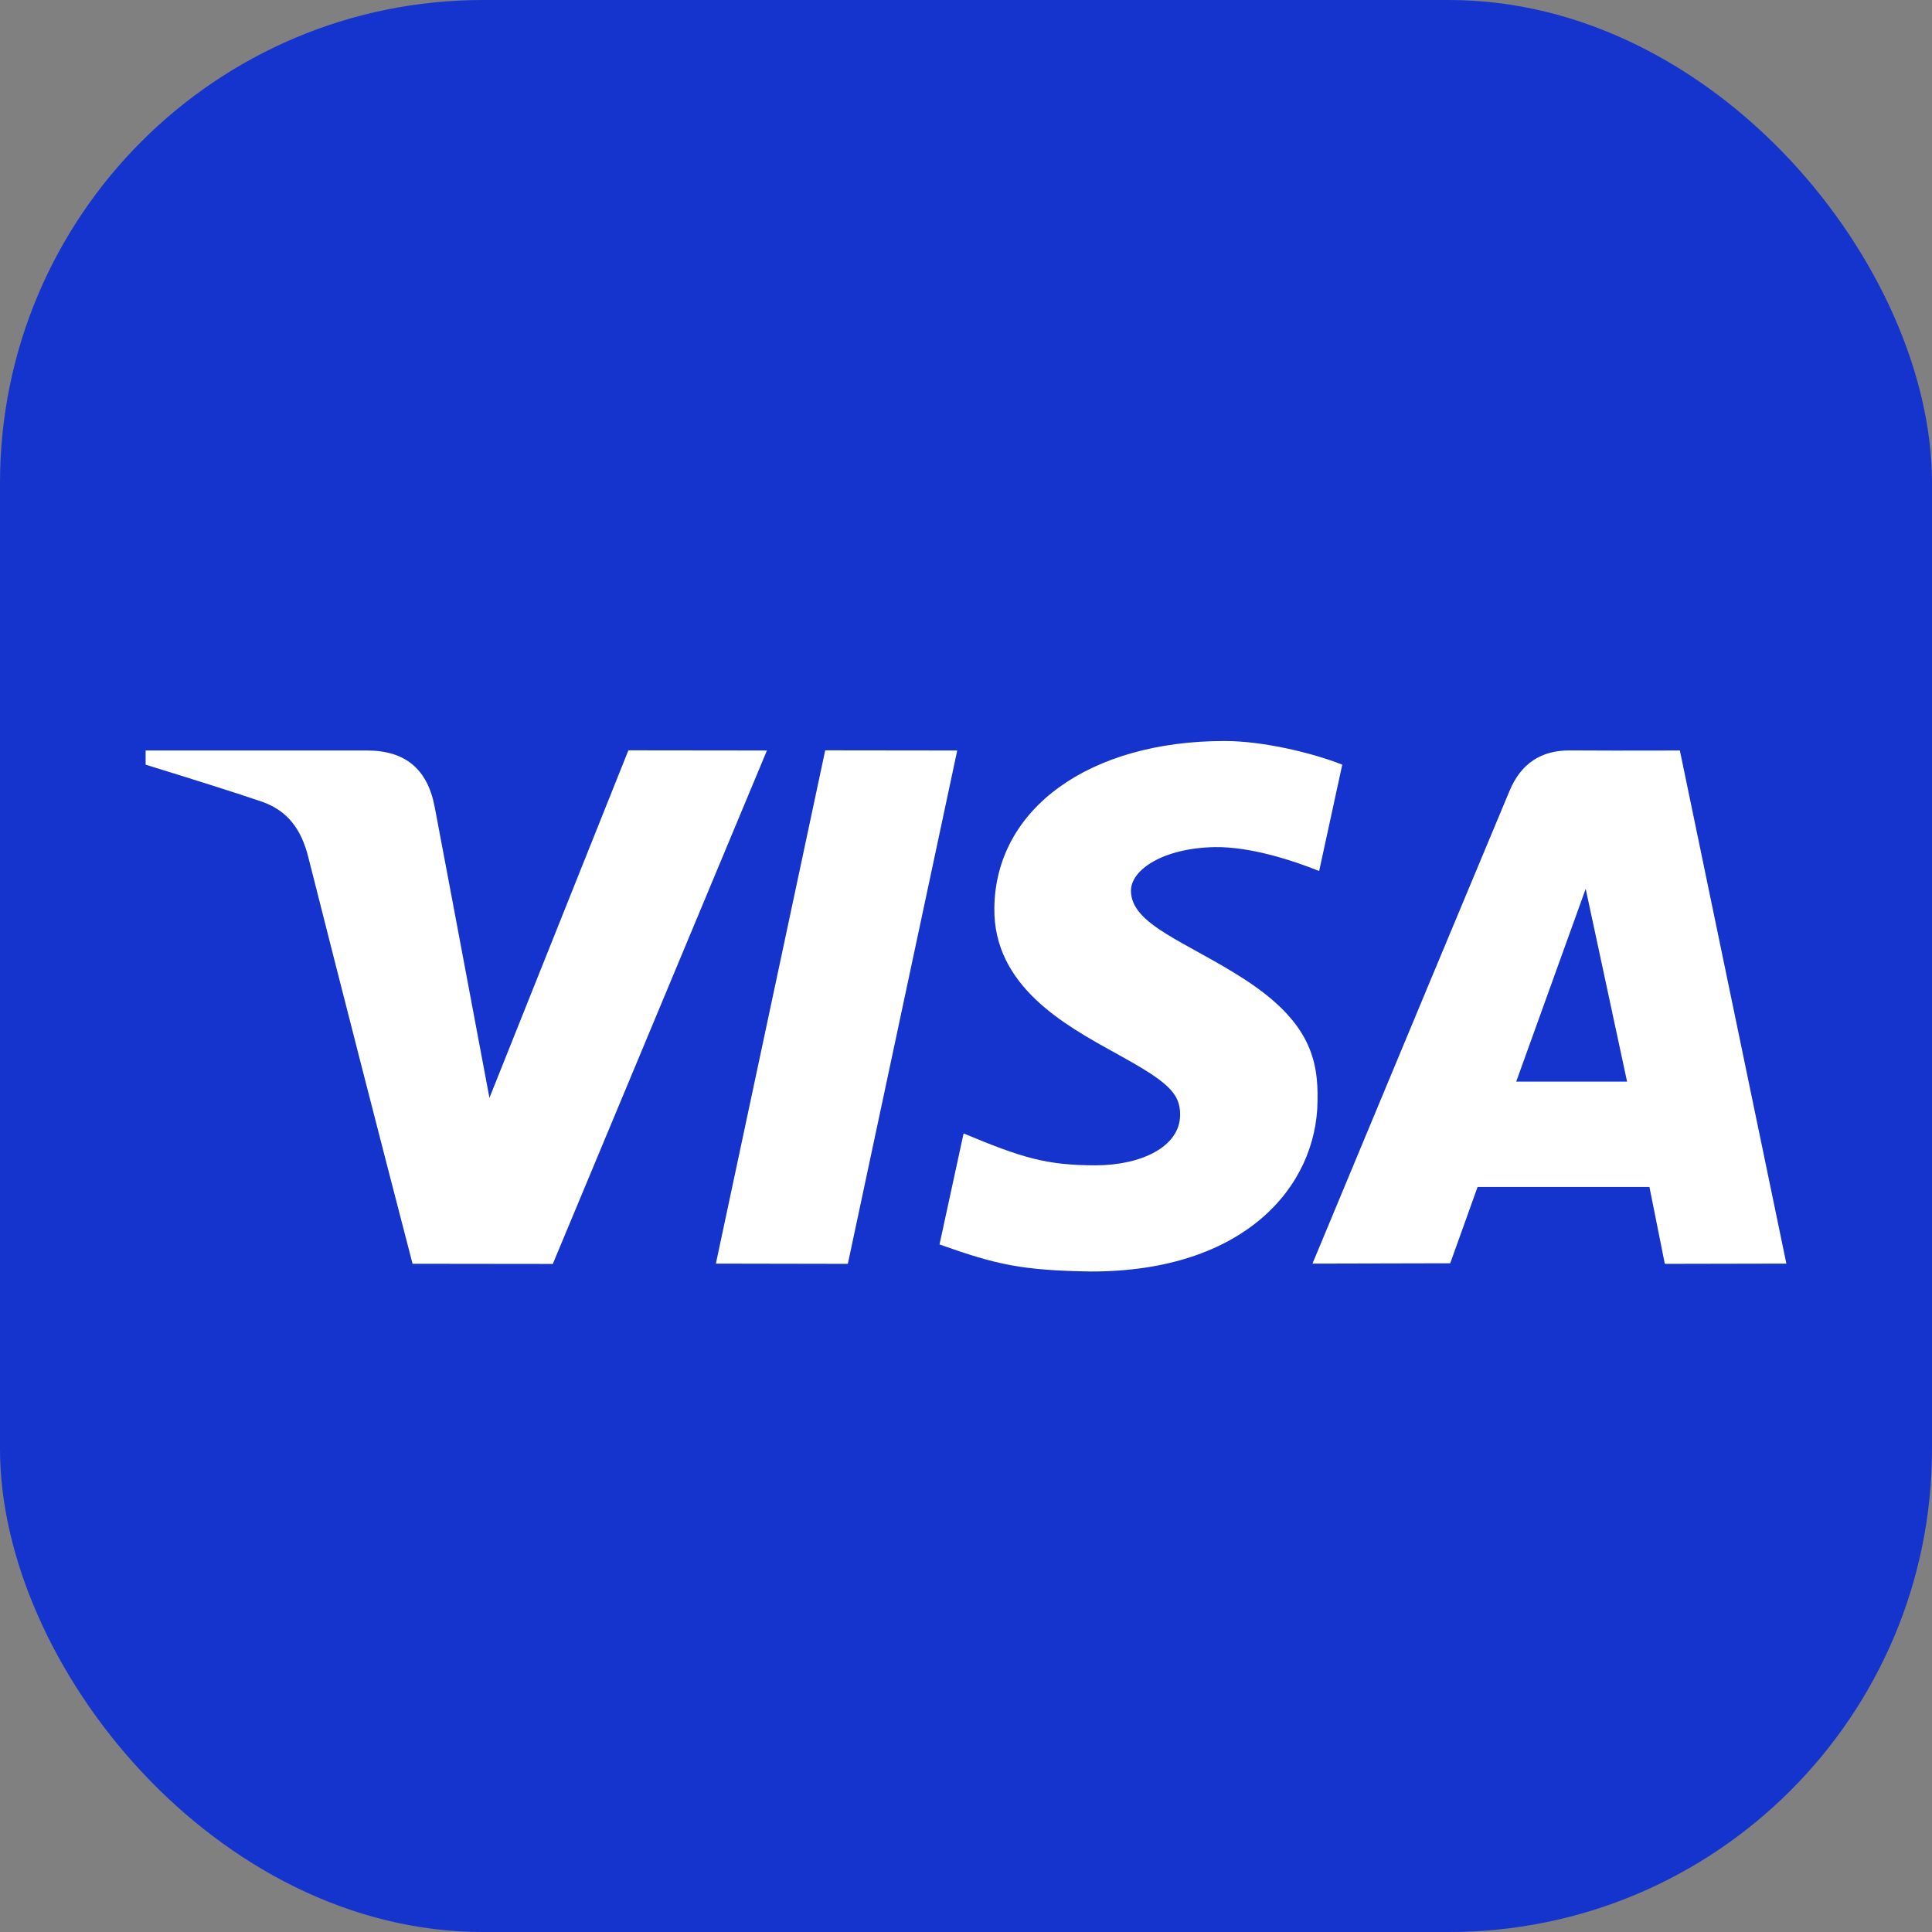 <svg width="24" height="24" viewBox="0 0 24 24" fill="none" xmlns="http://www.w3.org/2000/svg">
<rect x="0" y="0" width="24" height="24" fill="#808080" stroke="none"/>
<rect width="24" height="24" rx="6" fill="#1534CD"/>
<g clip-path="url(#clip0_999_12241)">
<path d="M20.681 15.7L20.49 14.745H18.355L18.015 15.693L16.304 15.697C17.404 13.053 18.221 11.095 18.753 9.822C18.893 9.489 19.14 9.319 19.504 9.322C19.783 9.324 20.237 9.325 20.868 9.323L22.191 15.697L20.681 15.7ZM18.835 13.436H20.212L19.698 11.041L18.835 13.436ZM7.806 9.321L9.527 9.323L6.867 15.701L5.125 15.699C4.687 14.014 4.255 12.328 3.828 10.641C3.743 10.305 3.574 10.069 3.251 9.958C2.962 9.859 2.481 9.706 1.809 9.499V9.323H4.558C5.034 9.323 5.311 9.553 5.4 10.025C5.49 10.498 5.717 11.703 6.08 13.638L7.806 9.321ZM11.891 9.323L10.532 15.7L8.893 15.697L10.251 9.321L11.891 9.323ZM15.212 9.205C15.702 9.205 16.319 9.358 16.674 9.499L16.387 10.82C16.066 10.691 15.538 10.517 15.094 10.523C14.448 10.534 14.049 10.805 14.049 11.065C14.049 11.488 14.742 11.701 15.456 12.163C16.269 12.689 16.377 13.162 16.367 13.677C16.356 14.743 15.456 15.795 13.557 15.795C12.691 15.782 12.378 15.71 11.671 15.459L11.97 14.08C12.69 14.38 12.995 14.476 13.609 14.476C14.172 14.476 14.656 14.249 14.66 13.852C14.663 13.57 14.49 13.43 13.858 13.082C13.226 12.733 12.34 12.25 12.352 11.28C12.366 10.038 13.542 9.205 15.212 9.205Z" fill="white"/>
</g>
<defs>
<clipPath id="clip0_999_12241">
<rect width="20.382" height="11" fill="white" transform="translate(1.809 7)"/>
</clipPath>
</defs>
</svg>
